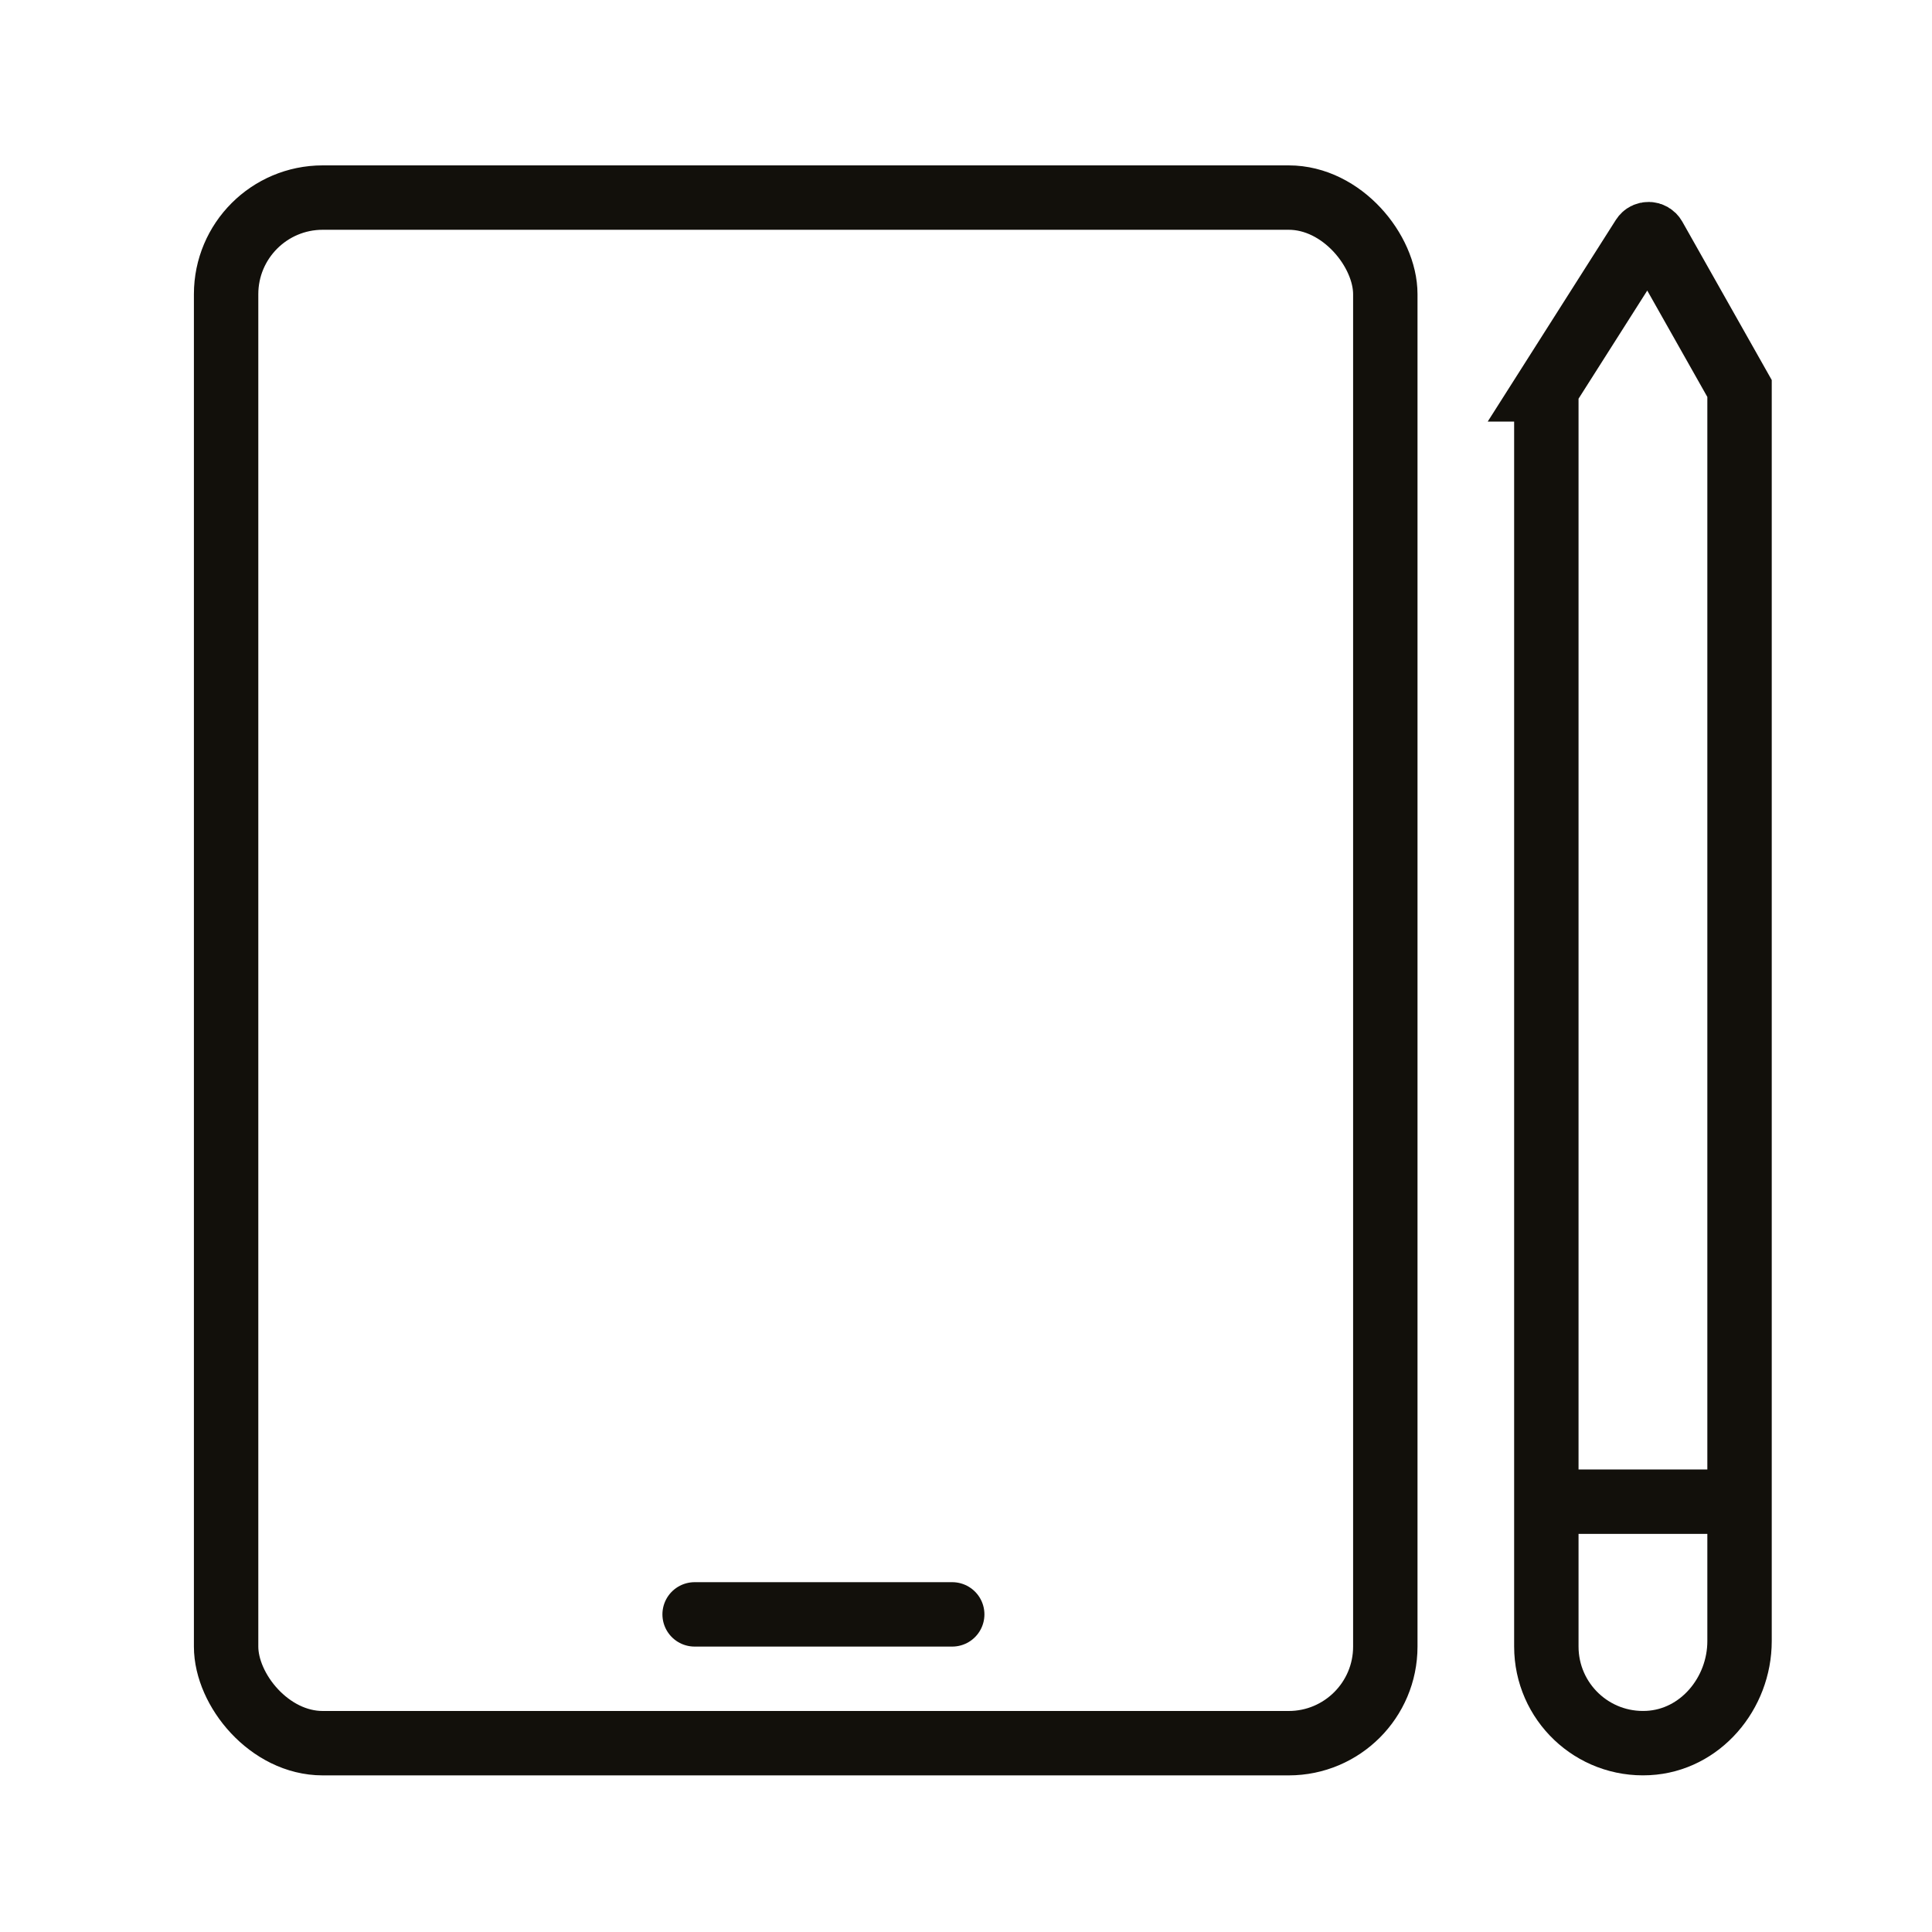 <?xml version="1.0" encoding="UTF-8"?><svg id="Icons" xmlns="http://www.w3.org/2000/svg" viewBox="0 0 60 60"><defs><style>.cls-1,.cls-2,.cls-3{fill:none;}.cls-2{stroke-linecap:round;}.cls-2,.cls-3{stroke:#12100b;stroke-width:2px;}</style></defs><rect class="cls-1" x=".046" width="60" height="60"/><rect class="cls-3" x="7.022" y="6.136" width="36" height="48" rx="3" ry="3"/><path class="cls-2" d="m29.572,50.136h-8"/><path class="cls-2" d="m48.022,12.093l3.004-4.728c.082-.129.272-.124.348.009l2.649,4.691v38.901c0,1.624-1.216,3.081-2.839,3.165-1.73.091-3.161-1.285-3.161-2.996V12.093Z"/><path class="cls-3" d="m47.522,46.636h6.5"/></svg>